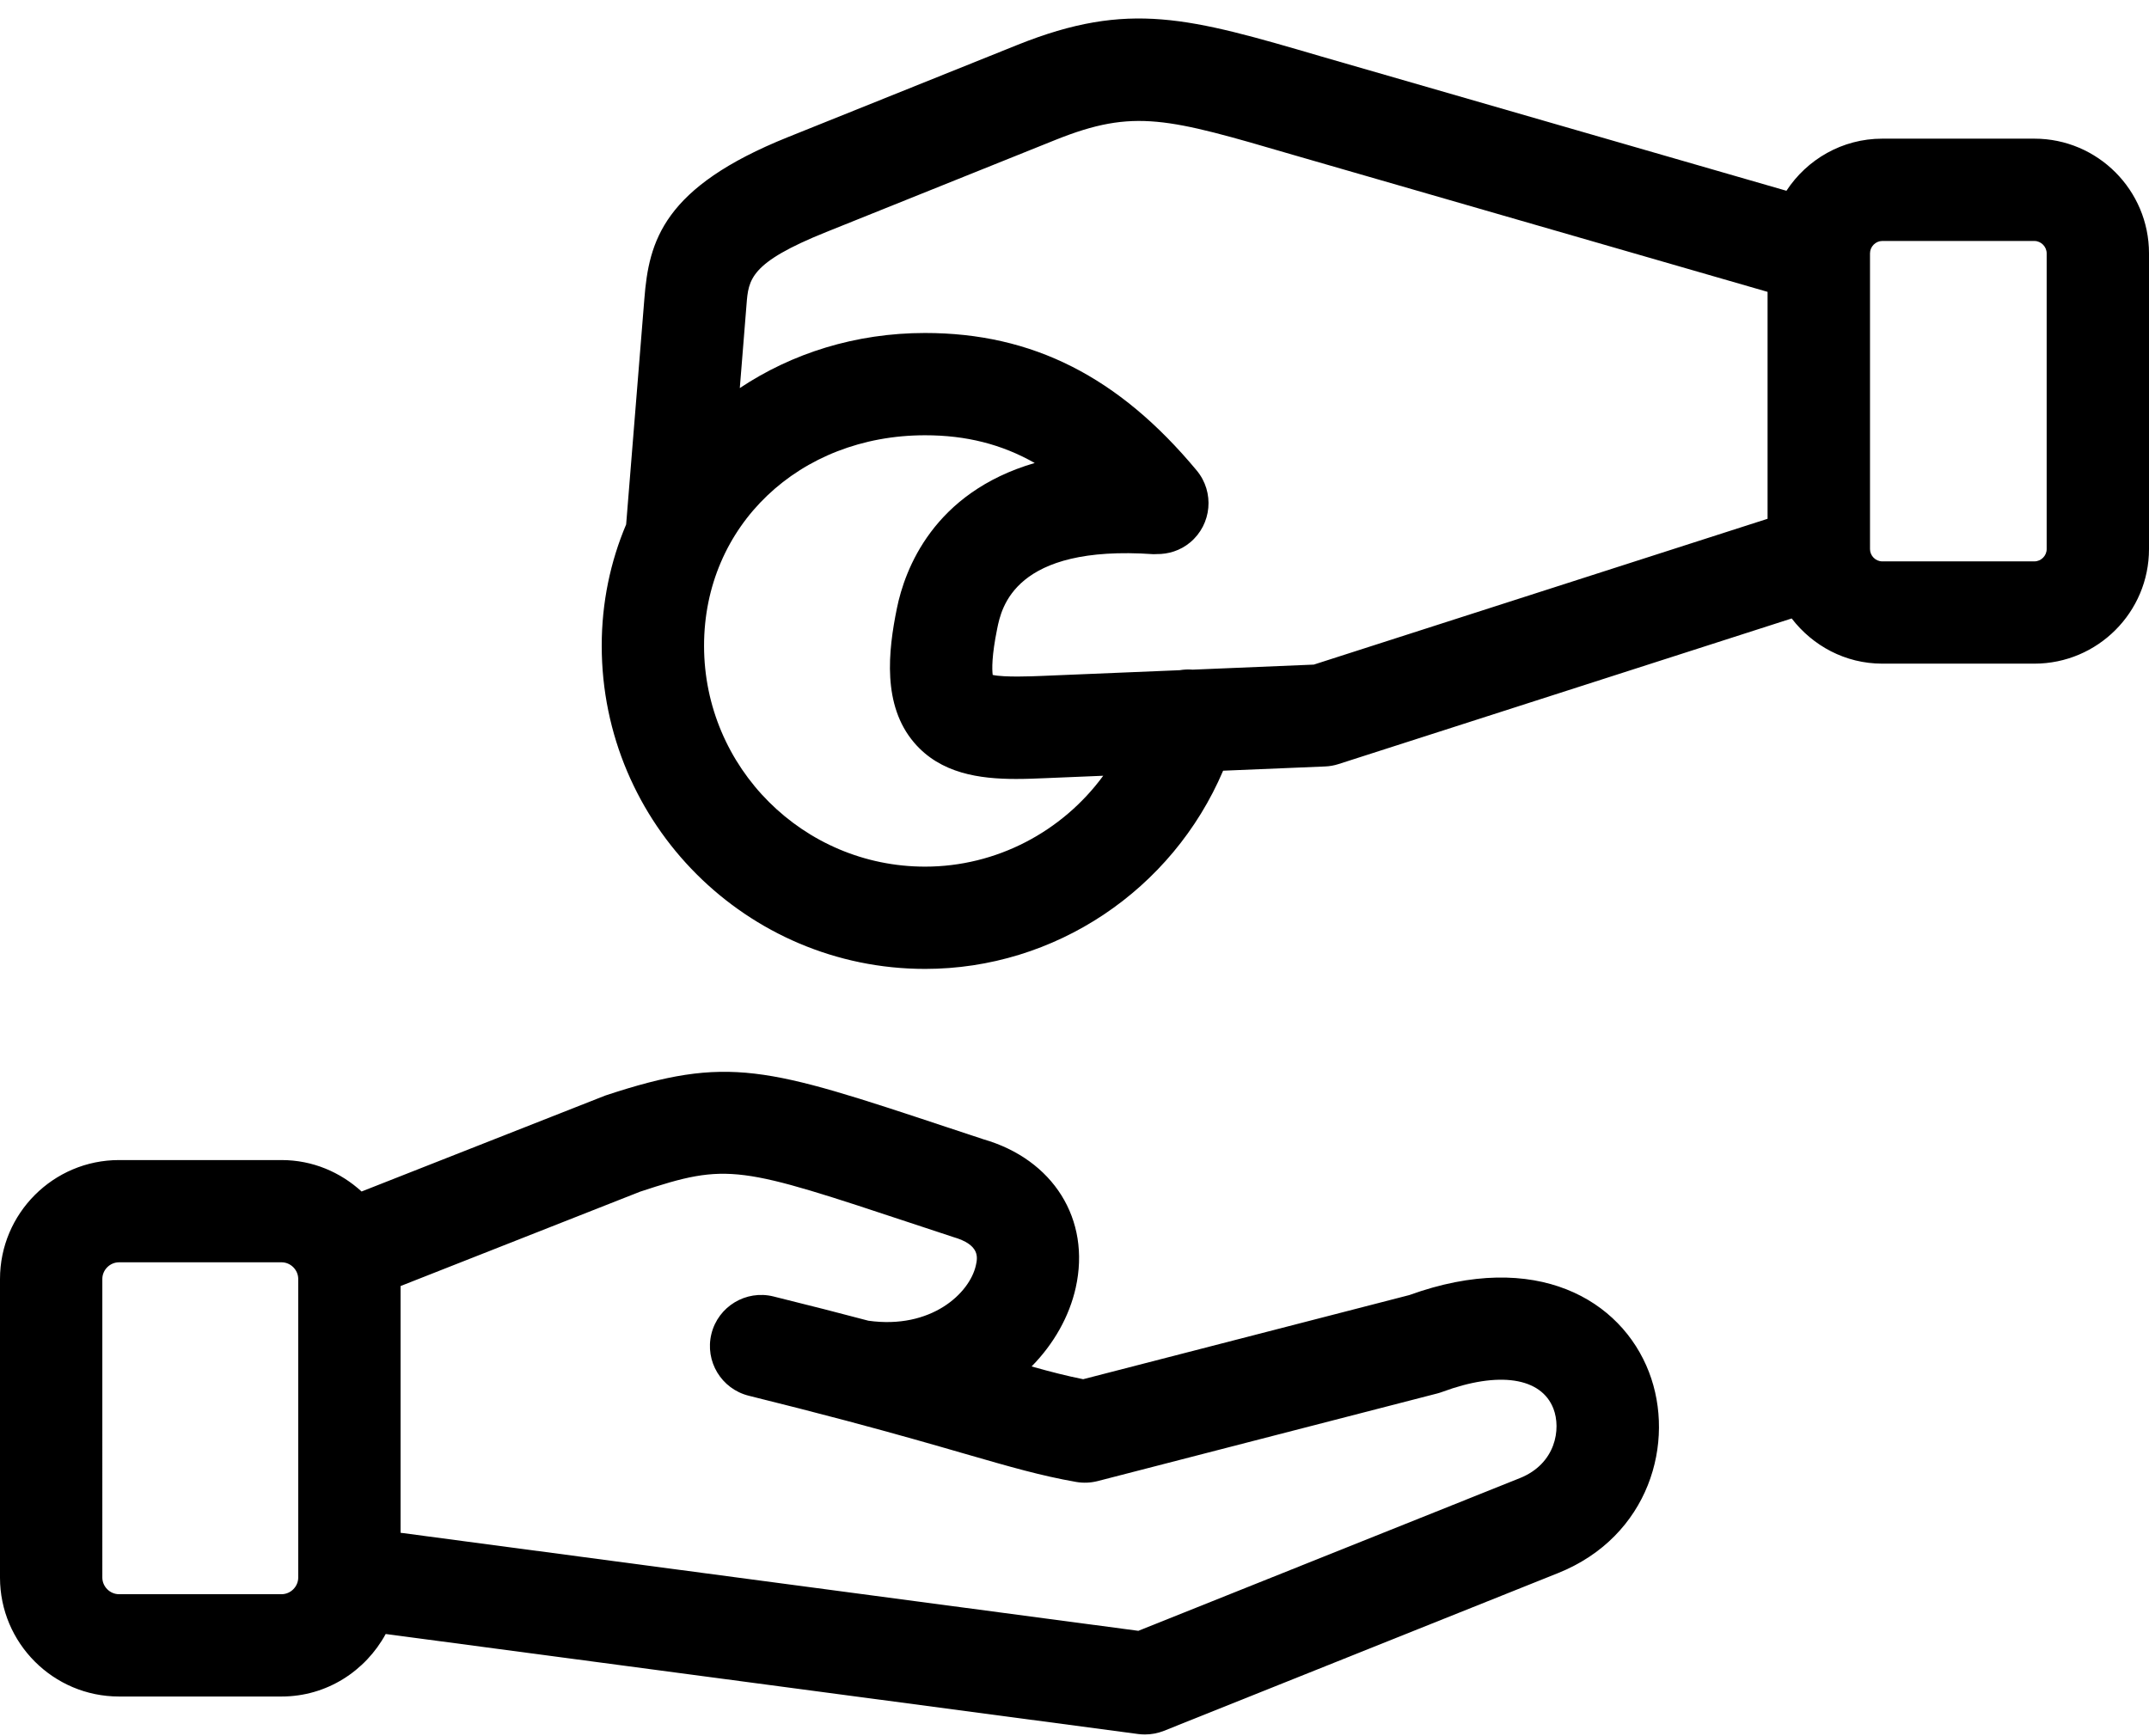 <?xml version="1.0" encoding="UTF-8"?><svg xmlns="http://www.w3.org/2000/svg" xmlns:xlink="http://www.w3.org/1999/xlink" height="50.9" preserveAspectRatio="xMidYMid meet" version="1.0" viewBox="0.5 6.3 63.0 50.9" width="63.0" zoomAndPan="magnify"><g id="change1_1"><path d="M3.988,56.046h4.768c1.321,0,2.459-0.747,3.051-1.833l22.06,2.933c0.066,0.009,0.132,0.013,0.198,0.013 c0.19,0,0.379-0.036,0.558-0.107l11.548-4.623c2.68-1.073,3.462-3.843,2.669-5.9c-0.81-2.102-3.293-3.604-7.025-2.254l-9.561,2.467 c-0.476-0.095-0.946-0.215-1.512-0.374c0.657-0.667,1.107-1.472,1.294-2.309c0.448-2.008-0.663-3.764-2.708-4.353l-1.036-0.343 c-5.328-1.768-6.437-2.135-10.047-0.939l-7.145,2.814c-0.62-0.567-1.438-0.922-2.343-0.922H3.988c-1.923,0-3.488,1.564-3.488,3.488 v8.756C0.5,54.481,2.064,56.046,3.988,56.046z M19.265,41.243c2.588-0.857,2.898-0.752,8.082,0.967l1.095,0.362 c0.8,0.23,0.716,0.608,0.666,0.834c-0.182,0.816-1.31,1.879-3.15,1.621c-0.808-0.214-1.728-0.451-2.786-0.712 c-0.801-0.198-1.617,0.292-1.816,1.096c-0.199,0.804,0.292,1.617,1.096,1.816c1.051,0.26,1.963,0.495,2.763,0.707 c0.029,0.009,0.059,0.017,0.089,0.023c1.497,0.398,2.598,0.716,3.486,0.973c1.34,0.387,2.225,0.643,3.256,0.824 c0.21,0.037,0.426,0.028,0.634-0.025l9.955-2.569c0.049-0.013,0.098-0.028,0.146-0.046c1.657-0.614,2.905-0.426,3.259,0.492 c0.228,0.591,0.073,1.613-0.985,2.037L33.872,54.12l-21.629-2.875V44.01L19.265,41.243z M3.5,43.802 c0-0.265,0.223-0.488,0.488-0.488h4.768c0.264,0,0.487,0.223,0.487,0.488v8.756c0,0.265-0.223,0.488-0.487,0.488H3.988 c-0.265,0-0.488-0.223-0.488-0.488V43.802z" fill="inherit"/><path d="M60.141,10.366H55.68c-1.175,0-2.208,0.61-2.809,1.528L39.243,7.958c-3.876-1.135-5.646-1.652-8.909-0.344l-6.73,2.705 c-3.664,1.47-4.082,3.05-4.214,4.745l-0.534,6.614c-0.461,1.089-0.716,2.289-0.716,3.557c0,5.225,4.253,9.476,9.48,9.476 c3.801,0,7.24-2.302,8.737-5.812l2.986-0.124c0.135-0.005,0.268-0.029,0.396-0.07l13.286-4.27c0.615,0.8,1.57,1.325,2.655,1.325 h4.461c1.852,0,3.359-1.507,3.359-3.359v-8.673C63.5,11.875,61.993,10.366,60.141,10.366z M27.62,31.712 c-3.573,0-6.48-2.905-6.48-6.476c0-3.519,2.786-6.173,6.48-6.173c1.201,0,2.242,0.262,3.214,0.813 c-2.975,0.869-3.81,3.123-4.041,4.263c-0.256,1.255-0.431,2.837,0.504,3.935c0.774,0.909,1.917,1.067,2.99,1.067 c0.299,0,0.594-0.012,0.873-0.024l1.682-0.07C31.641,30.685,29.714,31.712,27.62,31.712z M39.015,25.788l-3.552,0.148 c-0.129-0.011-0.255-0.005-0.379,0.016l-4.049,0.168c-0.285,0.012-1.086,0.045-1.433-0.029c-0.021-0.167-0.031-0.558,0.131-1.353 c0.124-0.612,0.499-2.472,4.58-2.188c0.03,0.002,0.06-0.003,0.089-0.003c0.347,0.006,0.698-0.101,0.986-0.34 c0.637-0.529,0.724-1.475,0.194-2.112c-2.286-2.75-4.816-4.031-7.963-4.031c-2.037,0-3.902,0.596-5.431,1.615l0.197-2.449 c0.058-0.739,0.097-1.227,2.336-2.126l6.729-2.705c2.299-0.921,3.284-0.633,6.948,0.439l13.92,4.02v6.654L39.015,25.788z M60.5,22.402c0,0.195-0.165,0.359-0.359,0.359H55.68c-0.195,0-0.359-0.165-0.359-0.359v-8.673c0-0.197,0.165-0.363,0.359-0.363 h4.461c0.194,0,0.359,0.167,0.359,0.363V22.402z" fill="inherit"/></g></svg>